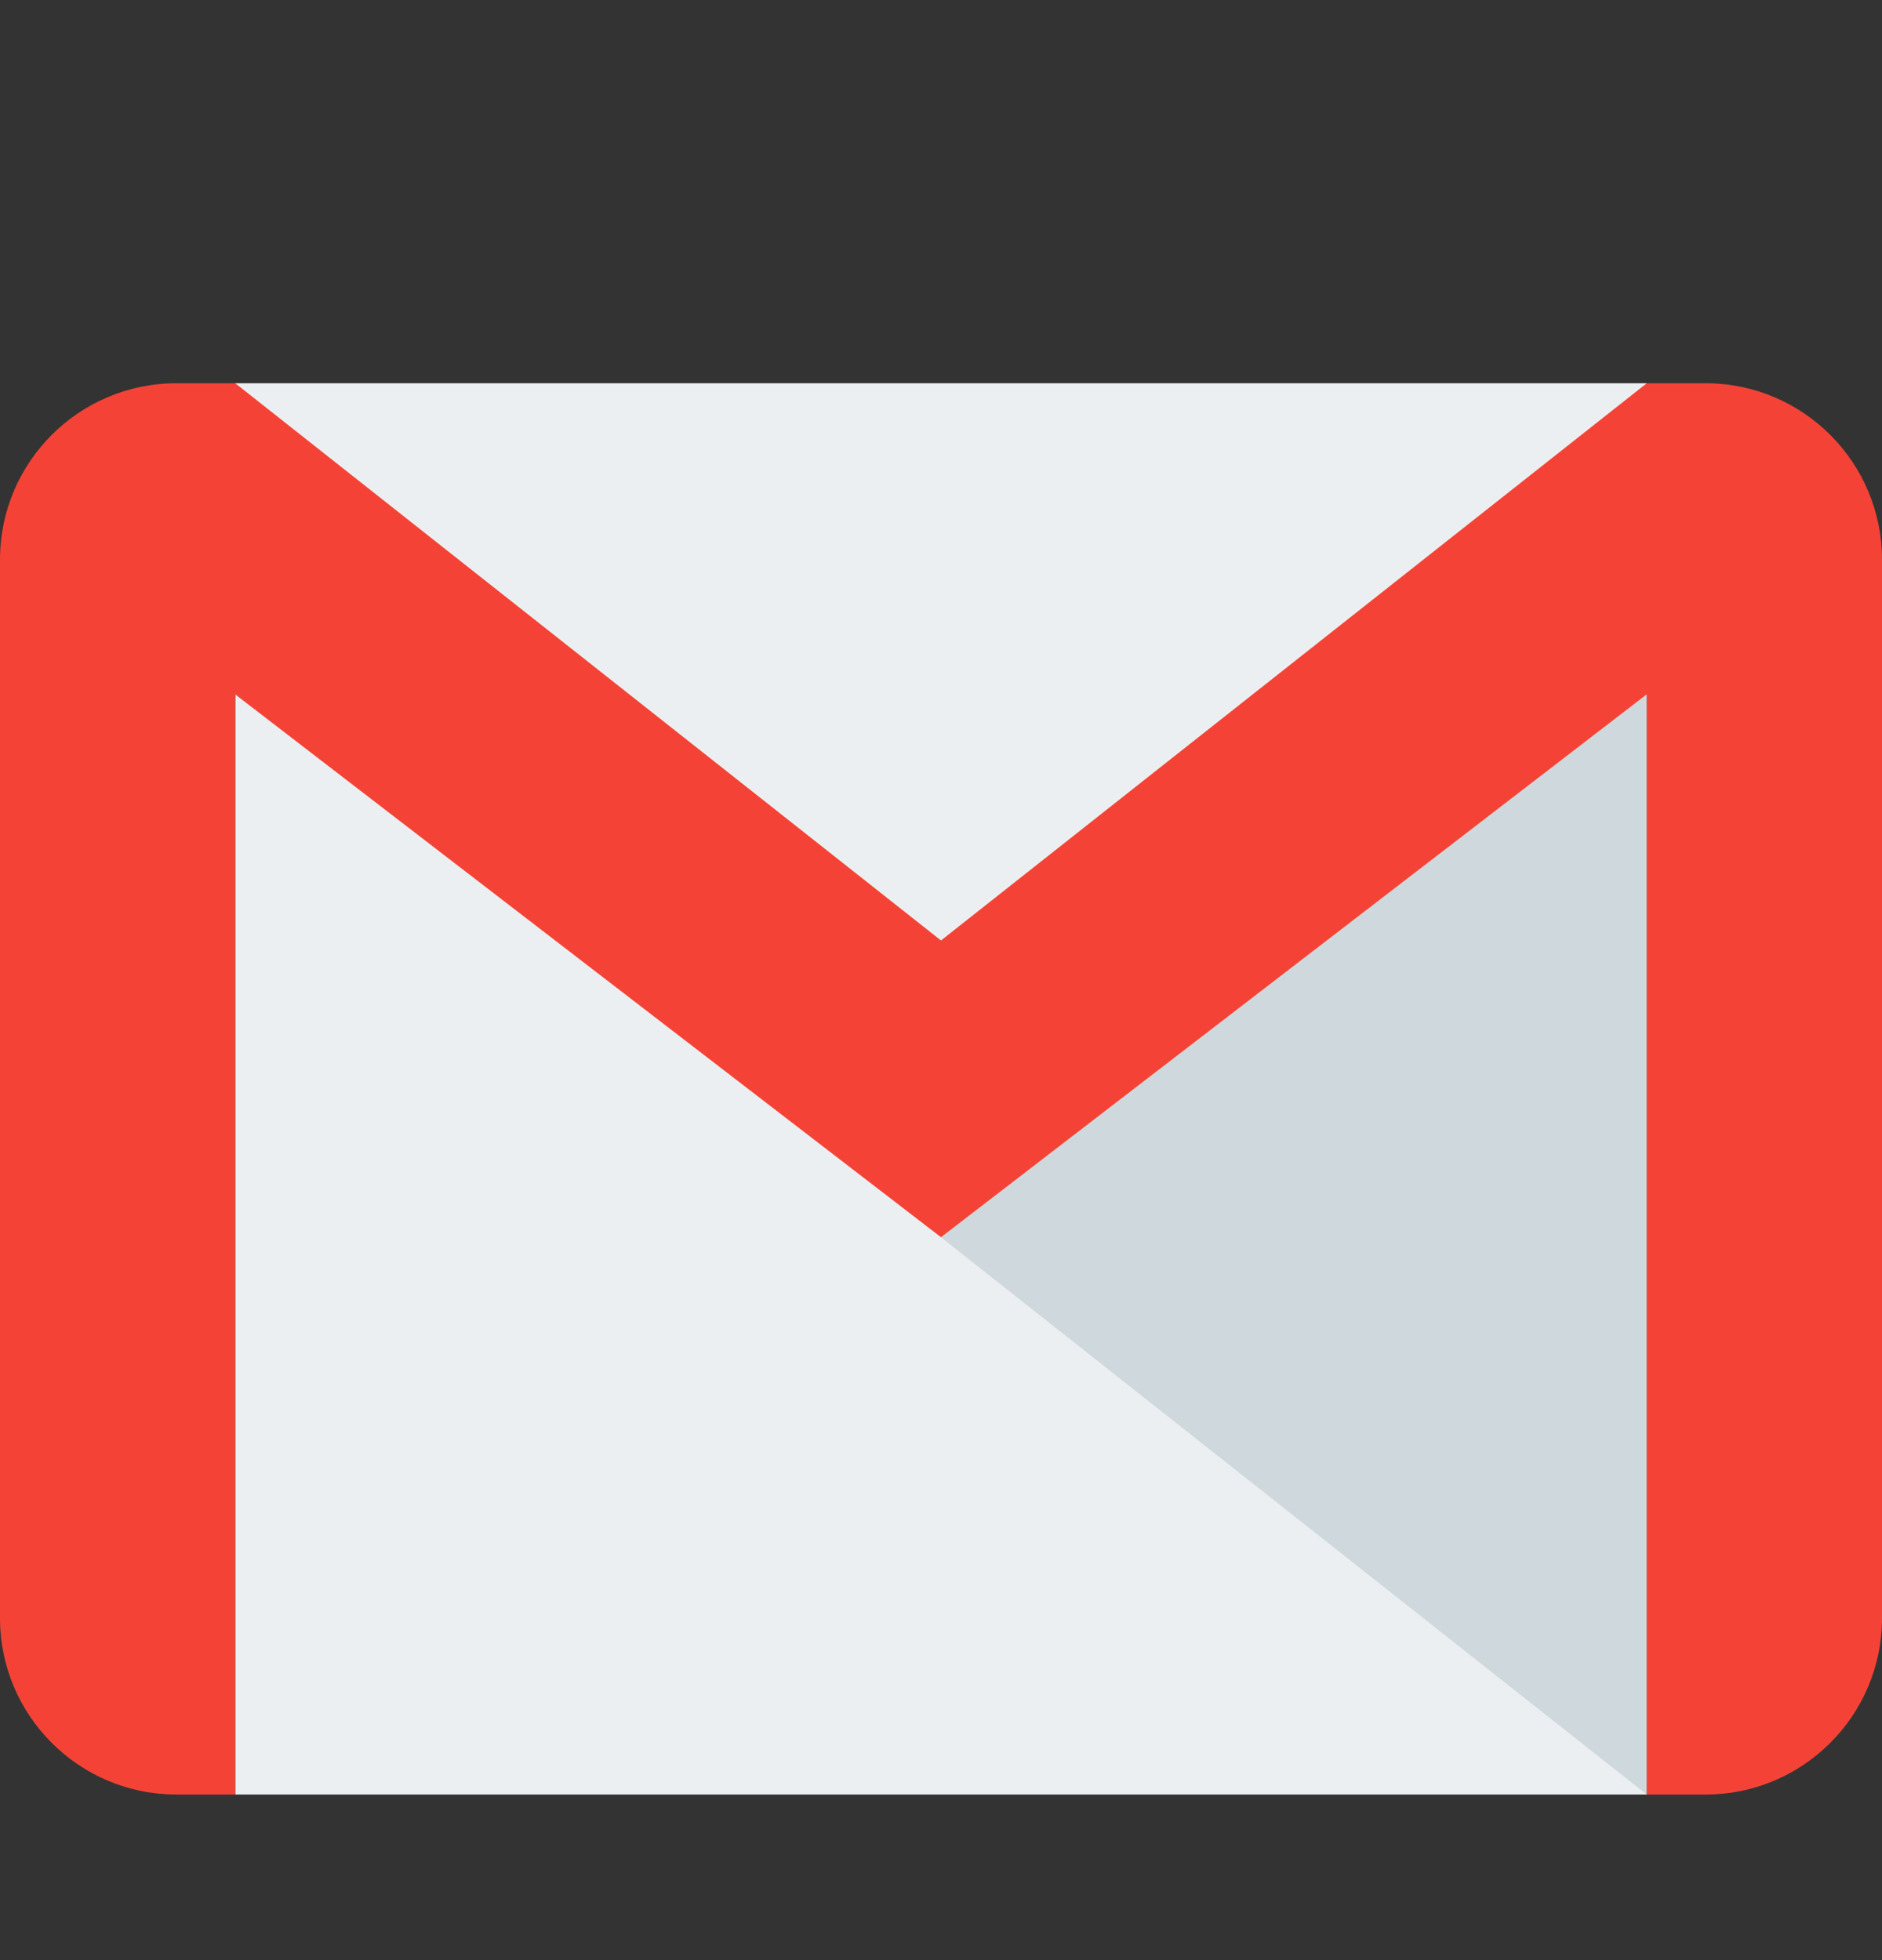 <svg width="24" height="25" viewBox="0 0 24 25" fill="none" xmlns="http://www.w3.org/2000/svg">
<rect x="0" y="0" width="24" height="25" fill="#333333" stroke="none"/>
<path d="M21 4.888H3V22.888H21V4.888Z" fill="#ECEFF1"/>
<path d="M12 15.781L21 22.888V8.857L12 15.781Z" fill="#CFD8DC"/>
<path d="M21.75 4.888H21L12 11.995L3 4.888H2.25C1.008 4.888 0 5.896 0 7.138V20.638C0 21.88 1.008 22.888 2.25 22.888H3V8.857L12 15.78L21 8.856V22.888H21.75C22.992 22.888 24 21.88 24 20.638V7.138C24 5.896 22.992 4.888 21.75 4.888Z" fill="#F44336"/>
</svg>

